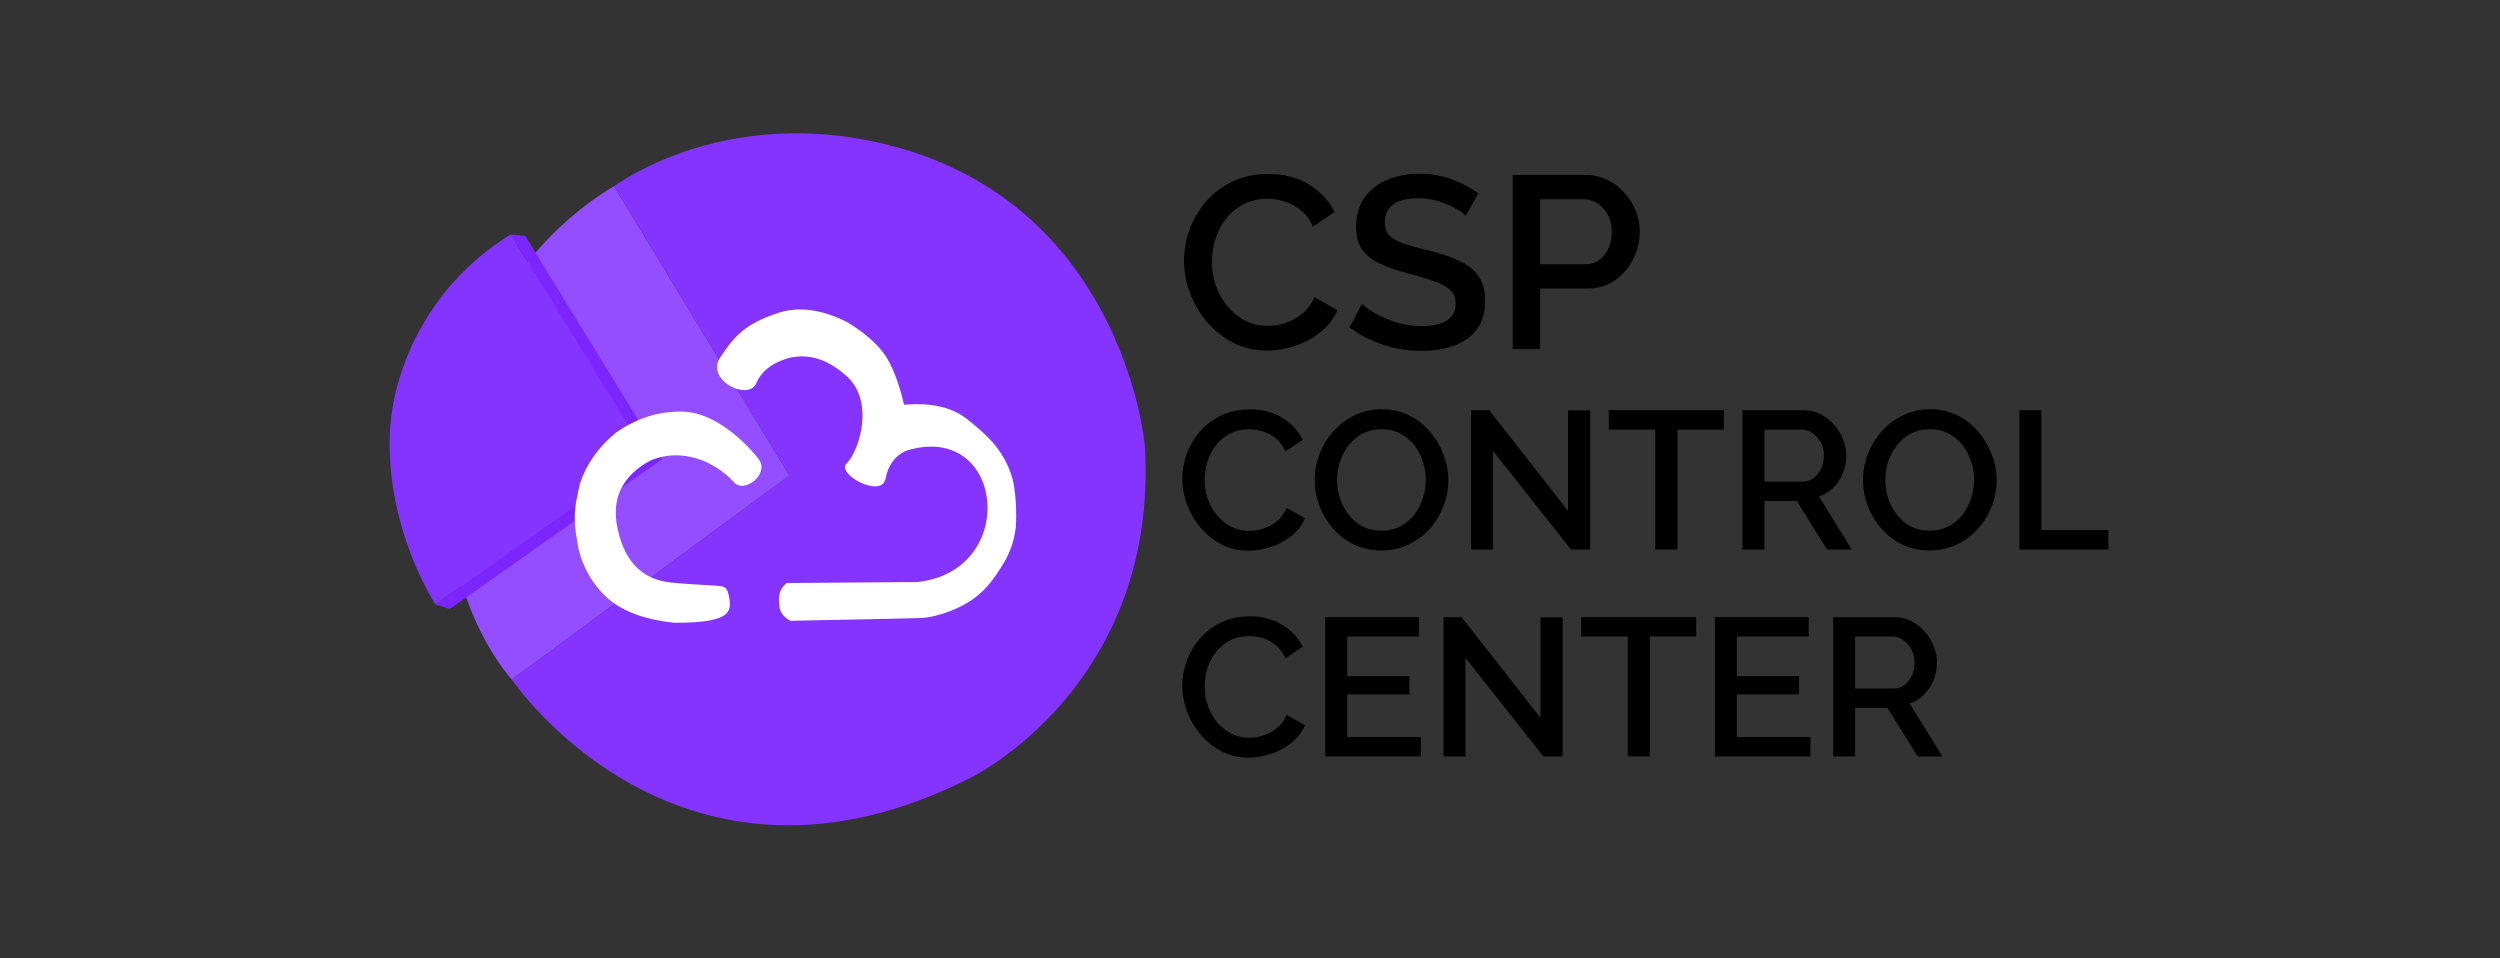 <svg xmlns="http://www.w3.org/2000/svg" width="1200" height="460" viewBox="0 0 1200 460" fill="none"><rect x="0" y="0" width="1200" height="460" fill="#333333" stroke="none"/><g clip-path="url(#clip0_1081_349)"><path d="M294.698 89.338L378.925 228.277L245.637 326.162C245.637 326.162 201.287 278.358 219.734 196.957C219.734 196.957 231.037 127.723 294.698 89.338Z" fill="#954EFF"></path><path d="M245.166 112.494L310.24 218.543L208.979 290.132C192.338 262.972 181.819 222.703 189.669 189.342C197.519 155.981 218.163 129.057 245.166 112.494Z" fill="#8533FF"></path><path d="M294.697 89.339L378.924 228.278L245.637 326.163C245.637 326.163 325.86 445.007 466.605 372.947C466.605 372.947 556.64 328.675 549.497 213.52C549.497 213.52 538.665 90.595 415.268 67.124C383.398 61.08 350.43 63.67 320.366 75.837C311.888 79.291 303.096 83.687 294.697 89.339Z" fill="#8533FF"></path><path d="M245.166 112.494L252.153 113.279L317.854 220.349L215.887 292.33L208.979 290.132L310.24 218.543L245.166 112.494Z" fill="#7D25FF"></path><path d="M345.721 171.524C352.942 160.613 358.123 155.432 373.116 150.329C383.085 146.954 394.232 148.367 406.556 154.568C414.641 159.514 420.606 164.616 424.296 169.718C428.064 174.899 431.282 183.063 433.951 194.288C446.51 193.189 456.322 195.308 463.387 200.567C467.39 203.55 474.063 209.202 477.752 213.833C483.718 221.369 486.073 228.591 486.858 234.164C487.721 240.13 487.957 246.252 487.643 252.611C486.936 259.126 484.974 265.013 481.677 270.429C476.732 278.514 473.67 282.439 467.94 286.914C462.21 291.388 450.749 296.333 441.644 296.647C435.521 296.883 414.719 297.275 379.317 297.982C376.099 296.176 374.293 293.743 374.058 290.681C373.744 287.699 373.351 283.146 377.669 279.849L440.388 279.378C489.762 273.962 482.069 201.666 434.971 216.345C429.634 218.7 426.337 223.174 425.081 229.69C423.197 239.502 401.375 227.57 406.32 222.546C412.914 215.796 420.057 191.462 405.457 179.766C396.586 172.073 387.481 169.483 378.061 171.995C370.447 174.271 365.423 178.274 362.911 184.083C359.144 192.639 338.499 182.435 345.721 171.524Z" fill="white"></path><path d="M352.235 231.417C357.18 237.068 368.876 227.884 364.559 220.977C363.068 218.543 346.426 198.134 327.901 197.585C316.362 197.271 305.687 200.646 295.717 207.632C287.24 214.54 281.51 222.703 278.37 232.123C276.957 238.167 276.093 242.877 275.936 246.174C275.622 252.532 276.721 258.262 277.82 264.071C278.37 266.191 278.998 268.153 279.783 270.115C282.53 276.866 286.612 282.675 292.185 287.62C299.485 293.743 310.004 297.511 323.662 298.924C331.041 298.924 336.693 298.61 340.539 297.825C348.703 296.176 351.293 293.743 350.037 286.992C349.017 281.34 347.996 281.497 343.208 281.105C335.908 280.555 326.724 280.242 321.543 279.535C316.362 278.829 300.035 276.866 295.874 250.648C294.148 237.775 299.564 227.884 312.202 221.055C320.679 217.523 329.55 217.758 338.812 221.683C344.464 224.352 348.86 227.649 352.235 231.417Z" fill="white"></path><path d="M568.322 125.19C568.322 120.088 569.225 115.064 571.03 110.119C572.836 105.173 575.465 100.699 578.919 96.696C582.452 92.692 586.69 89.513 591.636 87.159C596.66 84.725 602.39 83.508 608.827 83.508C616.362 83.508 622.877 85.196 628.372 88.571C633.867 91.947 637.949 96.343 640.618 101.759L630.256 108.706C628.686 105.33 626.685 102.701 624.251 100.817C621.896 98.855 619.306 97.481 616.48 96.696C613.733 95.832 611.024 95.401 608.356 95.401C603.96 95.401 600.113 96.303 596.817 98.109C593.52 99.836 590.733 102.151 588.457 105.056C586.259 107.96 584.571 111.218 583.394 114.829C582.295 118.439 581.745 122.05 581.745 125.661C581.745 131.077 582.883 136.14 585.16 140.85C587.515 145.481 590.694 149.249 594.697 152.154C598.779 154.98 603.45 156.393 608.709 156.393C611.378 156.393 614.164 155.922 617.069 154.98C619.973 154.038 622.642 152.585 625.075 150.623C627.509 148.582 629.471 145.913 630.963 142.616L641.913 148.857C640.186 153.017 637.478 156.55 633.788 159.454C630.178 162.358 626.096 164.556 621.543 166.048C617.069 167.539 612.634 168.285 608.238 168.285C602.351 168.285 596.974 167.068 592.107 164.635C587.24 162.123 583.04 158.826 579.508 154.744C575.976 150.584 573.228 145.952 571.266 140.85C569.303 135.669 568.322 130.449 568.322 125.19Z" fill="black"></path><path d="M703.563 103.643C702.543 102.465 700.855 101.249 698.5 99.993C696.224 98.658 693.555 97.52 690.494 96.578C687.432 95.636 684.253 95.165 680.956 95.165C675.383 95.165 671.262 96.186 668.593 98.227C666.003 100.267 664.708 103.093 664.708 106.704C664.708 109.373 665.453 111.492 666.945 113.062C668.436 114.554 670.713 115.849 673.774 116.948C676.835 117.968 680.682 119.028 685.313 120.127C690.965 121.462 695.832 123.071 699.913 124.955C704.074 126.76 707.253 129.193 709.451 132.255C711.727 135.316 712.865 139.359 712.865 144.383C712.865 150.113 711.492 154.744 708.744 158.276C705.997 161.809 702.268 164.399 697.558 166.048C692.927 167.618 687.825 168.403 682.252 168.403C675.893 168.403 669.731 167.421 663.766 165.459C657.8 163.496 652.462 160.71 647.752 157.099L653.757 145.795C655.092 147.13 657.211 148.661 660.116 150.388C663.02 152.036 666.395 153.488 670.242 154.744C674.166 155.922 678.248 156.51 682.487 156.51C687.668 156.51 691.671 155.608 694.497 153.802C697.323 151.918 698.736 149.249 698.736 145.795C698.736 142.97 697.794 140.732 695.91 139.084C694.105 137.357 691.475 135.944 688.021 134.845C684.646 133.668 680.564 132.451 675.776 131.195C670.281 129.782 665.689 128.173 661.999 126.368C658.31 124.562 655.523 122.286 653.64 119.538C651.834 116.791 650.931 113.219 650.931 108.824C650.931 103.329 652.266 98.698 654.935 94.93C657.604 91.083 661.214 88.218 665.767 86.334C670.399 84.372 675.579 83.391 681.31 83.391C686.961 83.391 692.181 84.293 696.97 86.099C701.758 87.904 705.958 90.141 709.568 92.81L703.563 103.643Z" fill="black"></path><path d="M726.091 167.578V83.979H761.179C764.947 83.979 768.401 84.764 771.541 86.334C774.759 87.904 777.507 89.984 779.783 92.575C782.138 95.165 783.943 98.07 785.199 101.288C786.455 104.506 787.083 107.803 787.083 111.178C787.083 115.888 786.024 120.323 783.904 124.484C781.785 128.644 778.841 132.019 775.073 134.61C771.305 137.2 766.91 138.495 761.886 138.495H739.279V167.578H726.091ZM739.279 126.839H761.062C764.751 126.839 767.773 125.347 770.128 122.364C772.483 119.381 773.66 115.653 773.66 111.178C773.66 108.117 773.032 105.448 771.776 103.172C770.52 100.817 768.872 98.972 766.831 97.638C764.869 96.303 762.71 95.636 760.355 95.636H739.279V126.839Z" fill="black"></path><path d="M567.498 229.853C567.498 225.771 568.22 221.752 569.665 217.796C571.109 213.839 573.213 210.26 575.976 207.057C578.802 203.855 582.193 201.311 586.149 199.427C590.168 197.481 594.752 196.507 599.901 196.507C605.93 196.507 611.142 197.857 615.538 200.558C619.934 203.258 623.199 206.775 625.334 211.108L617.045 216.665C615.789 213.965 614.188 211.861 612.241 210.354C610.357 208.784 608.285 207.685 606.024 207.057C603.826 206.366 601.66 206.021 599.525 206.021C596.008 206.021 592.931 206.743 590.293 208.188C587.656 209.569 585.427 211.422 583.606 213.745C581.847 216.069 580.497 218.675 579.555 221.563C578.676 224.452 578.236 227.341 578.236 230.229C578.236 234.562 579.147 238.613 580.968 242.381C582.852 246.086 585.395 249.1 588.598 251.424C591.863 253.684 595.6 254.815 599.807 254.815C601.942 254.815 604.172 254.438 606.495 253.684C608.819 252.931 610.954 251.769 612.901 250.199C614.847 248.566 616.417 246.431 617.61 243.794L626.371 248.786C624.989 252.114 622.823 254.94 619.871 257.264C616.982 259.587 613.717 261.346 610.075 262.539C606.495 263.732 602.947 264.328 599.43 264.328C594.721 264.328 590.419 263.355 586.526 261.408C582.632 259.399 579.273 256.761 576.447 253.496C573.621 250.168 571.423 246.463 569.853 242.381C568.283 238.236 567.498 234.06 567.498 229.853Z" fill="black"></path><path d="M663.089 264.234C658.316 264.234 653.952 263.292 649.995 261.408C646.102 259.524 642.742 256.981 639.916 253.778C637.09 250.513 634.893 246.871 633.323 242.852C631.816 238.77 631.062 234.594 631.062 230.324C631.062 225.865 631.878 221.626 633.511 217.607C635.144 213.525 637.404 209.915 640.293 206.775C643.182 203.572 646.573 201.06 650.466 199.239C654.423 197.355 658.693 196.413 663.277 196.413C668.05 196.413 672.383 197.386 676.276 199.333C680.232 201.28 683.592 203.886 686.355 207.151C689.181 210.417 691.347 214.059 692.855 218.078C694.424 222.097 695.209 226.21 695.209 230.418C695.209 234.876 694.393 239.147 692.76 243.229C691.19 247.248 688.961 250.858 686.072 254.061C683.184 257.201 679.761 259.681 675.805 261.503C671.912 263.324 667.673 264.234 663.089 264.234ZM641.8 230.324C641.8 234.531 642.679 238.519 644.438 242.287C646.196 245.992 648.645 249.006 651.785 251.329C654.988 253.59 658.787 254.72 663.183 254.72C666.511 254.72 669.494 254.03 672.131 252.648C674.769 251.267 676.998 249.414 678.819 247.091C680.64 244.704 682.022 242.067 682.964 239.178C683.906 236.289 684.377 233.338 684.377 230.324C684.377 226.116 683.498 222.16 681.739 218.455C680.044 214.75 677.595 211.767 674.392 209.506C671.189 207.183 667.453 206.021 663.183 206.021C659.792 206.021 656.777 206.712 654.14 208.093C651.502 209.475 649.273 211.327 647.452 213.651C645.631 215.974 644.218 218.581 643.213 221.469C642.271 224.358 641.8 227.309 641.8 230.324Z" fill="black"></path><path d="M716.682 216.477V263.763H706.132V196.884H714.798L752.665 245.207V196.978H763.309V263.763H754.078L716.682 216.477Z" fill="black"></path><path d="M827.419 206.209H805.188V263.763H794.544V206.209H772.22V196.884H827.419V206.209Z" fill="black"></path><path d="M836.387 263.763V196.884H865.494C868.508 196.884 871.271 197.512 873.783 198.768C876.295 200.024 878.461 201.688 880.283 203.76C882.166 205.833 883.611 208.156 884.616 210.731C885.683 213.306 886.217 215.943 886.217 218.643C886.217 221.658 885.652 224.515 884.521 227.215C883.454 229.853 881.947 232.145 880 234.091C878.053 236.038 875.761 237.451 873.124 238.33L888.854 263.763H876.986L862.479 240.497H846.937V263.763H836.387ZM846.937 231.171H865.4C867.346 231.171 869.073 230.606 870.58 229.476C872.087 228.283 873.281 226.744 874.16 224.86C875.039 222.976 875.479 220.904 875.479 218.643C875.479 216.32 874.976 214.248 873.971 212.426C872.967 210.542 871.648 209.035 870.015 207.905C868.382 206.775 866.655 206.209 864.834 206.209H846.937V231.171Z" fill="black"></path><path d="M926.267 264.234C921.494 264.234 917.13 263.292 913.174 261.408C909.28 259.524 905.921 256.981 903.095 253.778C900.269 250.513 898.071 246.871 896.501 242.852C894.994 238.77 894.24 234.594 894.24 230.324C894.24 225.865 895.057 221.626 896.69 217.607C898.322 213.525 900.583 209.915 903.472 206.775C906.36 203.572 909.751 201.06 913.645 199.239C917.601 197.355 921.871 196.413 926.455 196.413C931.228 196.413 935.561 197.386 939.455 199.333C943.411 201.28 946.77 203.886 949.533 207.151C952.359 210.417 954.526 214.059 956.033 218.078C957.603 222.097 958.388 226.21 958.388 230.418C958.388 234.876 957.572 239.147 955.939 243.229C954.369 247.248 952.14 250.858 949.251 254.061C946.362 257.201 942.94 259.681 938.984 261.503C935.09 263.324 930.851 264.234 926.267 264.234ZM904.979 230.324C904.979 234.531 905.858 238.519 907.616 242.287C909.375 245.992 911.824 249.006 914.964 251.329C918.166 253.59 921.965 254.72 926.361 254.72C929.69 254.72 932.672 254.03 935.31 252.648C937.947 251.267 940.177 249.414 941.998 247.091C943.819 244.704 945.2 242.067 946.142 239.178C947.084 236.289 947.555 233.338 947.555 230.324C947.555 226.116 946.676 222.16 944.918 218.455C943.222 214.75 940.773 211.767 937.571 209.506C934.368 207.183 930.632 206.021 926.361 206.021C922.97 206.021 919.956 206.712 917.318 208.093C914.681 209.475 912.452 211.327 910.631 213.651C908.809 215.974 907.396 218.581 906.392 221.469C905.45 224.358 904.979 227.309 904.979 230.324Z" fill="black"></path><path d="M969.31 263.763V196.884H979.86V254.438H1015.75V263.763H969.31Z" fill="black"></path><path d="M567.498 329.177C567.498 325.096 568.22 321.108 569.665 317.215C571.109 313.258 573.213 309.679 575.976 306.476C578.802 303.211 582.224 300.636 586.243 298.752C590.262 296.805 594.815 295.832 599.901 295.832C605.93 295.832 611.142 297.214 615.538 299.977C619.934 302.677 623.199 306.162 625.334 310.432L617.045 315.99C615.789 313.29 614.188 311.155 612.241 309.585C610.357 308.015 608.285 306.916 606.024 306.288C603.826 305.66 601.66 305.346 599.525 305.346C596.008 305.346 592.931 306.068 590.293 307.512C587.656 308.894 585.427 310.746 583.606 313.07C581.847 315.393 580.497 317.999 579.555 320.888C578.676 323.777 578.236 326.666 578.236 329.554C578.236 332.757 578.77 335.865 579.838 338.88C580.905 341.831 582.381 344.469 584.265 346.792C586.212 349.053 588.504 350.843 591.141 352.161C593.779 353.48 596.667 354.139 599.807 354.139C601.942 354.139 604.172 353.763 606.495 353.009C608.819 352.255 610.954 351.094 612.901 349.524C614.91 347.891 616.48 345.756 617.61 343.118L626.371 348.111C624.989 351.439 622.822 354.265 619.871 356.588C616.982 358.912 613.717 360.67 610.075 361.863C606.495 363.057 602.947 363.653 599.43 363.653C594.721 363.653 590.419 362.68 586.526 360.733C582.632 358.724 579.273 356.086 576.447 352.821C573.621 349.492 571.423 345.787 569.853 341.705C568.283 337.561 567.498 333.385 567.498 329.177Z" fill="black"></path><path d="M682.002 353.763V363.088H636.129V296.209H681.154V305.534H646.679V324.562H676.539V333.322H646.679V353.763H682.002Z" fill="black"></path><path d="M703.435 315.802V363.088H692.885V296.209H701.551L739.418 344.531V296.303H750.062V363.088H740.831L703.435 315.802Z" fill="black"></path><path d="M814.172 305.534H791.942V363.088H781.298V305.534H758.973V296.209H814.172V305.534Z" fill="black"></path><path d="M869.014 353.763V363.088H823.141V296.209H868.167V305.534H833.691V324.562H863.551V333.322H833.691V353.763H869.014Z" fill="black"></path><path d="M879.898 363.088V296.209H909.004C912.018 296.209 914.782 296.837 917.293 298.093C919.805 299.349 921.972 301.013 923.793 303.085C925.677 305.157 927.121 307.481 928.126 310.056C929.194 312.63 929.727 315.268 929.727 317.968C929.727 320.92 929.194 323.745 928.126 326.446C927.058 329.146 925.52 331.47 923.51 333.416C921.564 335.363 919.272 336.776 916.634 337.655L932.365 363.088H920.496L905.99 339.822H890.448V363.088H879.898ZM890.448 330.496H908.91C910.857 330.496 912.584 329.931 914.091 328.801C915.598 327.67 916.791 326.163 917.67 324.279C918.549 322.333 918.989 320.229 918.989 317.968C918.989 315.645 918.487 313.572 917.482 311.751C916.477 309.867 915.158 308.36 913.526 307.23C911.956 306.099 910.229 305.534 908.345 305.534H890.448V330.496Z" fill="black"></path></g><defs><clipPath id="clip0_1081_349"><rect width="825" height="384.634" fill="white" transform="translate(187 38)"></rect></clipPath></defs></svg>